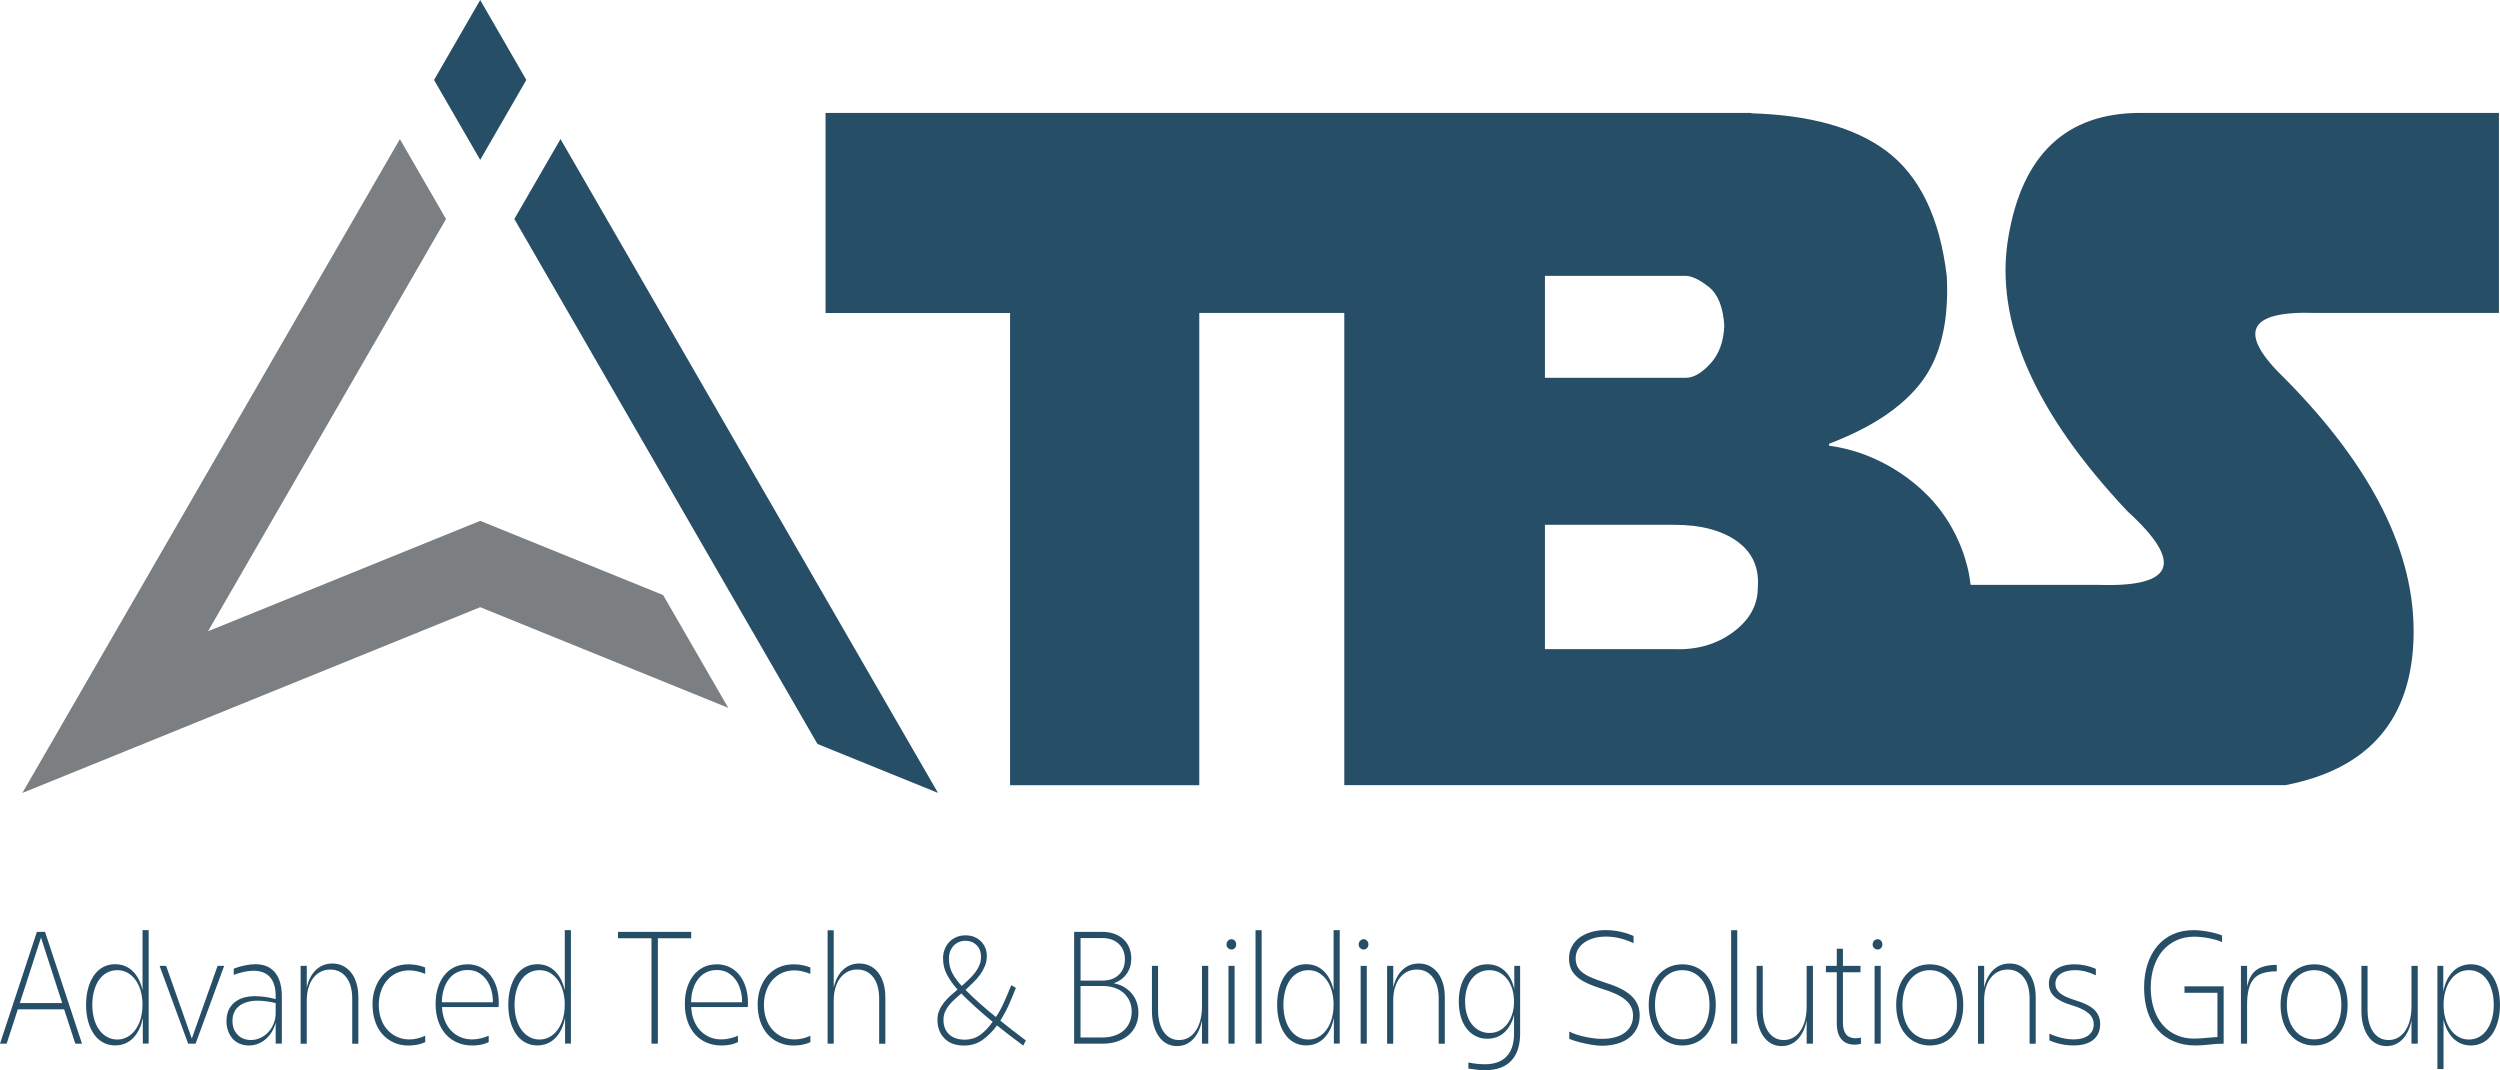 <?xml version="1.0" encoding="UTF-8"?> <svg xmlns="http://www.w3.org/2000/svg" id="Capa_2" viewBox="0 0 800 342.47"><defs><style> .cls-1 { fill: #7b7f81; } .cls-2 { fill-rule: evenodd; } .cls-2, .cls-3 { fill: #274e67; } </style></defs><g id="Capa_1-2" data-name="Capa_1"><g><g><path class="cls-2" d="M240.75,202l-18.07-31.29-11.45-19.85-46.64-80.78,14.77-25.58,102.16,176.95,18.64,32.28-34.51-14.01-4.06-1.65-20.84-36.09h0ZM138.9,25.58l3.7-6.41L153.66,0l11.07,19.17,3.7,6.41-14.77,25.58-14.77-25.58h0Z"></path><polygon class="cls-1" points="233.04 226.51 153.66 194.3 41.68 239.74 7.16 253.74 25.8 221.46 127.96 44.51 142.73 70.09 132.55 87.72 66.57 202 148.86 168.62 153.66 166.67 158.47 168.62 212.2 190.42 233.04 226.51"></polygon></g><path class="cls-3" d="M13.12,300.03l-6.78,20.96h13.56l-6.78-20.96h0ZM14.41,298.19l11.83,35.78h-2.14l-3.58-10.98H5.7l-3.57,10.98H0l11.81-35.78h2.59ZM45.6,321.56c0-1.64-.2-3.14-.59-4.51-.4-1.36-.96-2.54-1.68-3.51-.72-.97-1.57-1.72-2.54-2.28-.99-.54-2.07-.81-3.26-.81s-2.28.26-3.28.8-1.83,1.28-2.52,2.25c-.7.97-1.23,2.14-1.61,3.51-.39,1.36-.58,2.88-.58,4.55s.19,3.13.58,4.49c.38,1.36.92,2.52,1.62,3.49.7.97,1.54,1.74,2.53,2.28.97.55,2.06.83,3.25.83s2.28-.28,3.26-.83c.97-.54,1.82-1.3,2.54-2.29s1.28-2.16,1.68-3.51c.39-1.35.59-2.83.59-4.46h0ZM45.69,325.74c-.54,2.77-1.58,4.91-3.12,6.46-1.56,1.55-3.47,2.33-5.75,2.33-1.4,0-2.67-.3-3.82-.93-1.15-.61-2.12-1.49-2.92-2.64-.8-1.14-1.43-2.51-1.87-4.12-.44-1.59-.67-3.36-.67-5.3s.23-3.71.67-5.32c.44-1.61,1.07-2.97,1.87-4.12.8-1.14,1.77-2.01,2.92-2.64,1.15-.61,2.42-.91,3.82-.91,2.23,0,4.1.72,5.62,2.19,1.52,1.46,2.58,3.52,3.17,6.14v-19.23h1.96v36.3h-1.87v-8.23h0ZM62.57,333.98h-2.36l-9.14-24.9h2.09l8.22,23.26,8.25-23.26h2.1l-9.14,24.9h0ZM74.39,326.67c0,1.84.54,3.32,1.63,4.43,1.08,1.13,2.5,1.7,4.26,1.7,1.1,0,2.12-.23,3.1-.7.96-.45,1.8-1.07,2.52-1.87.72-.78,1.28-1.7,1.69-2.74.42-1.03.62-2.14.62-3.33v-3.17c-.97-.25-1.96-.43-2.93-.57-.99-.13-1.91-.2-2.77-.2-2.53,0-4.52.57-5.96,1.68-1.44,1.13-2.16,2.72-2.16,4.77h0ZM88.22,333.98v-6.75c-.59,2.22-1.67,4-3.23,5.32-1.56,1.33-3.35,2-5.38,2-1.08,0-2.05-.19-2.92-.57-.89-.38-1.64-.91-2.26-1.61-.62-.7-1.1-1.52-1.44-2.48-.34-.96-.52-2-.52-3.12,0-2.49.81-4.45,2.42-5.87,1.61-1.41,3.83-2.12,6.69-2.12.9,0,1.9.07,3,.2,1.1.13,2.31.38,3.64.72v-.93c0-2.65-.59-4.68-1.8-6.06s-2.97-2.07-5.29-2.07c-.99,0-2.02.12-3.12.36-1.1.25-2.18.57-3.21.97v-2c1.21-.48,2.43-.83,3.66-1.07,1.23-.23,2.33-.35,3.3-.35,2.74,0,4.83.9,6.27,2.68,1.44,1.78,2.16,4.33,2.16,7.64v15.09h-1.97,0ZM96.2,333.98v-24.9h1.97v6.96c.53-2.42,1.52-4.32,2.95-5.68,1.43-1.36,3.18-2.04,5.26-2.04,1.25,0,2.39.26,3.41.78,1.02.54,1.9,1.26,2.63,2.2.72.94,1.28,2.07,1.67,3.41s.58,2.81.58,4.45v14.83h-1.96v-14.42c0-2.9-.63-5.17-1.9-6.83s-2.97-2.48-5.11-2.48c-1.13,0-2.16.23-3.1.71-.94.48-1.73,1.16-2.39,2.03-.66.87-1.16,1.91-1.52,3.12-.35,1.2-.53,2.57-.53,4.06v13.81h-1.97ZM119.19,321.56c0-1.94.28-3.71.85-5.29.57-1.58,1.35-2.96,2.37-4.1,1-1.14,2.21-2.03,3.63-2.65,1.42-.62,2.99-.94,4.71-.94.87,0,1.76.09,2.68.25.92.17,1.8.43,2.63.77v2.04c-1.85-.74-3.55-1.12-5.13-1.12-1.43,0-2.73.28-3.92.81-1.19.55-2.21,1.3-3.07,2.28-.87.97-1.54,2.14-2.01,3.51-.48,1.36-.72,2.84-.72,4.45s.24,3.09.72,4.45c.47,1.36,1.14,2.52,2.01,3.49.86.97,1.9,1.74,3.1,2.28,1.2.55,2.53.83,3.98.83.81,0,1.63-.1,2.47-.29.82-.19,1.68-.48,2.58-.88v2.04c-.8.38-1.67.65-2.6.83-.94.16-1.87.25-2.8.25-1.69,0-3.25-.32-4.65-.96-1.42-.62-2.63-1.51-3.64-2.65-1.01-1.14-1.8-2.51-2.34-4.12-.54-1.61-.82-3.36-.82-5.26ZM157.73,320.73c0-1.52-.2-2.93-.59-4.19-.4-1.26-.96-2.36-1.68-3.28-.72-.91-1.57-1.62-2.54-2.12s-2.07-.74-3.3-.74-2.34.25-3.35.74c-1.01.49-1.87,1.2-2.58,2.12-.72.91-1.28,2.01-1.67,3.28-.41,1.26-.61,2.67-.61,4.19h16.33,0ZM149.53,308.57c1.52,0,2.9.29,4.14.88,1.23.59,2.29,1.43,3.16,2.51.87,1.07,1.56,2.38,2.05,3.91.49,1.54.73,3.22.73,5.06,0,.25,0,.46-.01.67-.01.2-.04.42-.08.67h-18.07c.06,1.54.34,2.93.83,4.19.49,1.26,1.16,2.36,2.01,3.28.85.91,1.85,1.62,3.01,2.12,1.15.51,2.42.75,3.78.75.83,0,1.69-.1,2.57-.29s1.8-.48,2.74-.88v2.04c-.77.38-1.61.65-2.49.83-.9.16-1.82.25-2.77.25-1.78,0-3.4-.32-4.84-.96-1.44-.62-2.67-1.52-3.69-2.68-1.02-1.16-1.82-2.55-2.37-4.19-.56-1.64-.83-3.45-.83-5.46s.24-3.65.73-5.2c.49-1.55,1.18-2.87,2.06-3.99.87-1.1,1.94-1.96,3.19-2.58,1.25-.61,2.63-.91,4.15-.91h0ZM180.72,321.56c0-1.64-.2-3.14-.59-4.51-.4-1.36-.96-2.54-1.68-3.51-.72-.97-1.57-1.72-2.54-2.28-.99-.54-2.07-.81-3.26-.81s-2.28.26-3.28.8-1.83,1.28-2.52,2.25c-.7.97-1.23,2.14-1.61,3.51-.39,1.36-.58,2.88-.58,4.55s.19,3.13.58,4.49c.38,1.36.92,2.52,1.62,3.49.7.97,1.54,1.74,2.53,2.28.97.55,2.06.83,3.25.83s2.28-.28,3.26-.83c.97-.54,1.82-1.3,2.54-2.29s1.28-2.16,1.68-3.51c.39-1.35.59-2.83.59-4.46h0ZM180.8,325.74c-.54,2.77-1.58,4.91-3.12,6.46-1.56,1.55-3.47,2.33-5.75,2.33-1.4,0-2.67-.3-3.82-.93-1.15-.61-2.12-1.49-2.92-2.64-.8-1.14-1.43-2.51-1.87-4.12-.44-1.59-.67-3.36-.67-5.3s.23-3.71.67-5.32c.44-1.61,1.08-2.97,1.87-4.12.8-1.14,1.77-2.01,2.92-2.64,1.15-.61,2.42-.91,3.82-.91,2.23,0,4.1.72,5.62,2.19,1.52,1.46,2.58,3.52,3.18,6.14v-19.23h1.96v36.3h-1.87v-8.23h0ZM197.76,300.24v-2.04h23.42v2.04h-10.66v33.74h-2.05v-33.74h-10.71ZM237.48,320.73c0-1.52-.2-2.93-.59-4.19-.4-1.26-.96-2.36-1.68-3.28-.72-.91-1.57-1.62-2.54-2.12-.97-.49-2.07-.74-3.3-.74s-2.34.25-3.35.74c-1.01.49-1.87,1.2-2.58,2.12-.72.91-1.28,2.01-1.67,3.28-.4,1.26-.61,2.67-.61,4.19h16.33ZM229.27,308.57c1.52,0,2.9.29,4.14.88,1.23.59,2.29,1.43,3.16,2.51.87,1.07,1.56,2.38,2.05,3.91.49,1.54.73,3.22.73,5.06,0,.25,0,.46-.01.67-.01.2-.04.42-.08.67h-18.07c.06,1.54.34,2.93.84,4.19.49,1.26,1.16,2.36,2.01,3.28.85.91,1.85,1.62,3.01,2.12,1.15.51,2.42.75,3.78.75.83,0,1.69-.1,2.57-.29s1.8-.48,2.74-.88v2.04c-.77.38-1.61.65-2.49.83-.9.16-1.82.25-2.77.25-1.78,0-3.4-.32-4.84-.96-1.44-.62-2.67-1.52-3.69-2.68-1.02-1.16-1.82-2.55-2.37-4.19-.56-1.64-.83-3.45-.83-5.46s.24-3.65.73-5.2c.49-1.55,1.18-2.87,2.06-3.99.87-1.1,1.94-1.96,3.19-2.58,1.25-.61,2.63-.91,4.15-.91h0ZM242.44,321.56c0-1.94.28-3.71.85-5.29.57-1.58,1.35-2.96,2.37-4.1,1-1.14,2.21-2.03,3.63-2.65s2.99-.94,4.71-.94c.87,0,1.76.09,2.68.25.92.17,1.8.43,2.63.77v2.04c-1.85-.74-3.55-1.12-5.13-1.12-1.43,0-2.73.28-3.92.81-1.19.55-2.21,1.3-3.07,2.28-.87.97-1.54,2.14-2.01,3.51-.48,1.36-.72,2.84-.72,4.45s.24,3.09.72,4.45c.47,1.36,1.14,2.52,2.01,3.49.86.97,1.9,1.74,3.1,2.28,1.2.55,2.53.83,3.98.83.81,0,1.63-.1,2.47-.29.82-.19,1.68-.48,2.58-.88v2.04c-.8.38-1.67.65-2.61.83-.94.16-1.87.25-2.79.25-1.69,0-3.25-.32-4.66-.96-1.42-.62-2.63-1.51-3.64-2.65-1.01-1.14-1.8-2.51-2.34-4.12-.54-1.61-.82-3.36-.82-5.26h0ZM281.33,333.98v-14.42c0-2.9-.63-5.17-1.88-6.83-1.26-1.65-2.97-2.48-5.11-2.48-1.14,0-2.18.23-3.11.71-.94.48-1.73,1.16-2.38,2.03-.66.87-1.16,1.91-1.52,3.12-.37,1.2-.54,2.57-.54,4.06v13.81h-1.96v-36.3h1.96v18.36c.54-2.42,1.53-4.32,2.96-5.68,1.43-1.36,3.17-2.04,5.25-2.04,1.25,0,2.4.26,3.43.77,1.02.51,1.9,1.25,2.63,2.19.72.96,1.28,2.1,1.67,3.43.39,1.33.58,2.81.58,4.45v14.83h-1.97ZM327.43,334.58c-1.48-1.09-2.92-2.17-4.33-3.25-1.4-1.07-2.76-2.13-4.06-3.19-1.4,1.9-2.95,3.45-4.64,4.64-1.69,1.2-3.67,1.8-5.93,1.8-2.68,0-4.77-.77-6.25-2.3-1.49-1.52-2.24-3.51-2.24-5.93,0-1.09.19-2.09.57-2.97.37-.88.86-1.71,1.47-2.49s1.29-1.52,2.05-2.2c.76-.68,1.54-1.36,2.34-2.04-1.3-1.43-2.4-2.97-3.3-4.62-.9-1.65-1.34-3.43-1.34-5.35,0-1.06.18-2.03.54-2.94.35-.9.85-1.67,1.47-2.32.62-.65,1.38-1.16,2.25-1.54.87-.38,1.85-.57,2.92-.57s1.99.17,2.82.51c.82.35,1.54.81,2.14,1.41.59.59,1.06,1.3,1.39,2.1.32.8.48,1.67.48,2.58,0,1.16-.2,2.25-.62,3.25-.42,1-.95,1.93-1.57,2.78-.62.86-1.32,1.65-2.07,2.38-.76.74-1.48,1.42-2.16,2.07l-.4.36c1.61,1.64,3.21,3.14,4.81,4.55,1.58,1.41,3.23,2.78,4.92,4.14.87-1.26,1.71-2.77,2.5-4.51s1.61-3.62,2.42-5.67l1.47.87c-.42,1.06-.81,2.03-1.18,2.93-.38.91-.76,1.78-1.14,2.64-.39.86-.8,1.68-1.23,2.48-.44.8-.91,1.61-1.42,2.43,1.25,1.03,2.57,2.06,3.93,3.12,1.37,1.06,2.78,2.13,4.24,3.22l-.85,1.64h0ZM308.56,332.7c1.99,0,3.69-.51,5.11-1.54,1.4-1.03,2.73-2.42,3.98-4.19-.86-.68-1.75-1.42-2.64-2.19-.91-.77-1.8-1.55-2.66-2.35-.87-.8-1.71-1.58-2.53-2.35-.82-.77-1.56-1.49-2.2-2.17-.72.62-1.42,1.23-2.1,1.84-.68.62-1.29,1.26-1.82,1.91-.54.67-.97,1.38-1.3,2.14-.33.77-.49,1.61-.49,2.49,0,2.04.61,3.61,1.83,4.72,1.21,1.12,2.82,1.67,4.82,1.67ZM303.66,306.73c0,1.81.38,3.39,1.14,4.77.76,1.38,1.75,2.72,2.96,4.01l.63-.55c.71-.65,1.39-1.29,2.05-1.94.65-.65,1.24-1.32,1.76-2.03.52-.7.94-1.45,1.25-2.25.32-.8.47-1.67.47-2.58,0-1.57-.48-2.81-1.43-3.74-.95-.91-2.14-1.38-3.57-1.38-.72,0-1.39.13-2.01.38-.62.26-1.18.64-1.67,1.13s-.87,1.09-1.15,1.78c-.29.71-.43,1.51-.43,2.39h0ZM345.77,331.98h7.09c1.4,0,2.67-.2,3.82-.59,1.14-.39,2.11-.94,2.92-1.65.8-.71,1.43-1.58,1.87-2.61.44-1.03.67-2.16.67-3.42s-.23-2.35-.67-3.35c-.44-1-1.08-1.87-1.87-2.58-.81-.71-1.78-1.28-2.92-1.67-1.15-.39-2.42-.59-3.82-.59h-7.09v16.46h0ZM345.77,313.79h6.96c2.24,0,4-.62,5.3-1.87,1.29-1.25,1.94-2.9,1.94-4.94s-.66-3.68-1.96-4.93c-1.32-1.25-3.07-1.87-5.27-1.87h-6.96v13.61h0ZM343.72,333.98v-35.78h9.06c1.4,0,2.67.2,3.79.61s2.1.97,2.9,1.71c.8.74,1.43,1.62,1.87,2.68.44,1.06.67,2.25.67,3.54,0,1.87-.49,3.51-1.49,4.9-1,1.41-2.38,2.41-4.14,3.01,1.2.22,2.28.59,3.25,1.16.96.57,1.8,1.25,2.49,2.06.7.83,1.24,1.75,1.61,2.8.37,1.04.56,2.16.56,3.35,0,1.49-.28,2.85-.82,4.09-.56,1.23-1.33,2.28-2.33,3.14s-2.2,1.54-3.6,2.01c-1.42.48-2.98.72-4.72.72h-9.09ZM370.58,309.08v14.06c0,3,.61,5.36,1.83,7.09,1.21,1.72,2.85,2.58,4.91,2.58,1.1,0,2.1-.26,3.01-.77.9-.51,1.67-1.25,2.31-2.2.65-.96,1.14-2.09,1.48-3.41.34-1.3.51-2.78.51-4.42v-12.93h2.01v24.9h-2.01v-7.46c-.51,2.57-1.45,4.56-2.85,6.03-1.4,1.46-3.11,2.2-5.13,2.2-1.23,0-2.33-.26-3.3-.8-.99-.52-1.82-1.28-2.52-2.28-.7-.99-1.24-2.17-1.63-3.55s-.58-2.91-.58-4.58v-14.46h1.96ZM393.11,309.08h1.96v24.9h-1.96v-24.9ZM392.48,302.22c0-.48.16-.87.49-1.2.33-.32.7-.48,1.11-.48s.78.16,1.07.48c.29.33.44.72.44,1.2s-.15.87-.44,1.17c-.29.3-.66.46-1.07.46s-.78-.16-1.11-.46c-.33-.3-.49-.7-.49-1.17ZM401.77,297.67h1.96v36.3h-1.96v-36.3ZM426.75,321.56c0-1.64-.2-3.14-.59-4.51-.4-1.36-.96-2.54-1.68-3.51-.72-.97-1.57-1.72-2.54-2.28-.99-.54-2.07-.81-3.26-.81s-2.28.26-3.28.8c-1,.54-1.83,1.28-2.52,2.25-.7.97-1.23,2.14-1.61,3.51-.39,1.36-.58,2.88-.58,4.55s.19,3.13.58,4.49c.38,1.36.92,2.52,1.62,3.49.7.97,1.54,1.74,2.53,2.28.97.55,2.06.83,3.25.83s2.28-.28,3.26-.83c.97-.54,1.82-1.3,2.54-2.29s1.28-2.16,1.68-3.51c.39-1.35.59-2.83.59-4.46h0ZM426.83,325.74c-.54,2.77-1.58,4.91-3.12,6.46-1.56,1.55-3.47,2.33-5.75,2.33-1.4,0-2.67-.3-3.82-.93-1.15-.61-2.13-1.49-2.92-2.64-.8-1.14-1.43-2.51-1.87-4.12-.44-1.59-.67-3.36-.67-5.3s.23-3.71.67-5.32,1.07-2.97,1.87-4.12c.8-1.14,1.77-2.01,2.92-2.64,1.15-.61,2.42-.91,3.82-.91,2.23,0,4.1.72,5.62,2.19,1.52,1.46,2.58,3.52,3.17,6.14v-19.23h1.96v36.3h-1.87v-8.23h0ZM435.41,309.08h1.96v24.9h-1.96v-24.9ZM434.78,302.22c0-.48.16-.87.49-1.2.33-.32.7-.48,1.11-.48s.78.16,1.07.48c.29.33.44.72.44,1.2s-.15.87-.44,1.17c-.29.3-.66.46-1.07.46s-.78-.16-1.11-.46c-.33-.3-.49-.7-.49-1.17ZM443.87,333.98v-24.9h1.97v6.96c.53-2.42,1.52-4.32,2.95-5.68,1.43-1.36,3.17-2.04,5.26-2.04,1.25,0,2.39.26,3.41.78,1.02.54,1.9,1.26,2.63,2.2.72.94,1.28,2.07,1.67,3.41s.58,2.81.58,4.45v14.83h-1.96v-14.42c0-2.9-.63-5.17-1.9-6.83-1.26-1.65-2.97-2.48-5.11-2.48-1.13,0-2.16.23-3.1.71-.94.48-1.73,1.16-2.39,2.03-.66.87-1.16,1.91-1.52,3.12-.35,1.2-.53,2.57-.53,4.06v13.81h-1.97ZM484.48,320.48c0-1.46-.19-2.81-.58-4.04s-.94-2.29-1.63-3.17-1.52-1.57-2.47-2.07c-.95-.49-2.01-.74-3.17-.74s-2.26.23-3.21.71c-.95.48-1.77,1.16-2.45,2.04-.68.88-1.21,1.94-1.58,3.17-.37,1.23-.56,2.59-.56,4.1s.19,2.85.56,4.09.9,2.28,1.58,3.16c.68.88,1.51,1.58,2.48,2.07.97.51,2.04.75,3.19.75s2.23-.25,3.17-.75c.95-.49,1.77-1.19,2.47-2.1.7-.9,1.24-1.96,1.63-3.19s.58-2.57.58-4.03h0ZM484.48,324.83c-.59,2.38-1.64,4.23-3.12,5.57s-3.3,2-5.44,2c-1.38,0-2.62-.29-3.73-.86s-2.07-1.36-2.87-2.41c-.81-1.03-1.43-2.29-1.86-3.75-.43-1.46-.65-3.09-.65-4.9s.22-3.45.65-4.91,1.05-2.72,1.86-3.77c.8-1.03,1.76-1.83,2.87-2.39s2.35-.84,3.73-.84c2.23,0,4.1.71,5.6,2.12,1.5,1.41,2.52,3.38,3.05,5.91v-7.52h1.87v21.62c0,3.81-.95,6.74-2.85,8.75-1.91,2.01-4.68,3.01-8.31,3.01-.75,0-1.57-.04-2.47-.13-.91-.09-1.88-.22-2.93-.39v-1.94c.87.17,1.77.32,2.71.42.94.1,1.8.14,2.57.14,3.06,0,5.38-.84,6.96-2.51s2.37-4.1,2.37-7.3v-5.93h0ZM513.85,297.63c1.52,0,3.06.17,4.64.51,1.58.33,2.99.8,4.24,1.38v2.3c-1.43-.68-2.88-1.2-4.35-1.57-1.48-.36-2.96-.54-4.44-.54s-2.78.17-3.97.51c-1.19.35-2.2.83-3.05,1.43-.85.62-1.52,1.35-1.99,2.2-.48.86-.72,1.78-.72,2.81,0,.88.15,1.7.47,2.41.32.71.82,1.38,1.52,1.97s1.62,1.14,2.75,1.65,2.49,1.03,4.1,1.54c2.02.62,3.77,1.28,5.22,1.97s2.67,1.48,3.62,2.35c.95.87,1.66,1.83,2.13,2.88.46,1.06.68,2.25.68,3.54,0,1.46-.28,2.8-.85,3.99-.57,1.2-1.37,2.22-2.4,3.04-1.05.84-2.31,1.49-3.82,1.94-1.5.46-3.19.7-5.07.7-.71,0-1.53-.07-2.47-.2s-1.88-.3-2.86-.52c-.97-.2-1.9-.43-2.78-.7-.9-.25-1.66-.51-2.29-.78v-2.35c.63.33,1.39.65,2.26.94.87.29,1.8.54,2.75.74.95.2,1.88.36,2.83.48.94.13,1.77.19,2.52.19,3.15,0,5.62-.65,7.39-1.97,1.77-1.3,2.66-3.13,2.66-5.49,0-.99-.19-1.88-.58-2.71s-.99-1.58-1.81-2.28-1.86-1.35-3.14-1.94c-1.28-.59-2.83-1.17-4.65-1.71-1.81-.58-3.38-1.17-4.68-1.8-1.3-.61-2.38-1.3-3.21-2.07-.83-.77-1.44-1.61-1.83-2.55s-.58-2.01-.58-3.25c0-1.32.28-2.55.85-3.68.57-1.12,1.37-2.07,2.39-2.87,1.02-.78,2.28-1.39,3.73-1.84,1.45-.43,3.06-.65,4.82-.65h0ZM527.59,321.56c0-1.94.27-3.71.78-5.32s1.24-2.97,2.19-4.1c.94-1.12,2.06-2,3.39-2.62s2.78-.94,4.39-.94,3.07.3,4.4.91c1.33.62,2.45,1.49,3.39,2.64.94,1.14,1.66,2.51,2.16,4.12.51,1.61.76,3.38.76,5.32s-.25,3.71-.76,5.3c-.51,1.61-1.23,2.97-2.16,4.12-.94,1.14-2.06,2.03-3.39,2.64-1.33.62-2.79.93-4.4.93s-3.06-.32-4.39-.96c-1.33-.62-2.45-1.51-3.39-2.64-.95-1.12-1.67-2.48-2.19-4.09-.52-1.59-.78-3.36-.78-5.3h0ZM529.6,321.56c0,1.64.21,3.13.63,4.49.42,1.36,1.01,2.52,1.78,3.49.77.97,1.68,1.72,2.76,2.26,1.07.54,2.26.8,3.57.8s2.49-.26,3.57-.8c1.07-.54,1.99-1.29,2.74-2.26s1.35-2.13,1.77-3.49.62-2.85.62-4.49-.2-3.14-.62-4.51-1.01-2.54-1.77-3.51-1.67-1.72-2.74-2.28c-1.08-.54-2.26-.81-3.57-.81s-2.49.28-3.57.81c-1.08.55-1.99,1.3-2.76,2.28-.77.97-1.37,2.14-1.78,3.51-.42,1.36-.63,2.87-.63,4.51ZM553.96,297.67h1.96v36.3h-1.96v-36.3ZM564.08,309.08v14.06c0,3,.61,5.36,1.83,7.09,1.21,1.72,2.85,2.58,4.91,2.58,1.1,0,2.1-.26,3.01-.77.9-.51,1.67-1.25,2.31-2.2.65-.96,1.14-2.09,1.48-3.41.34-1.3.51-2.78.51-4.42v-12.93h2.01v24.9h-2.01v-7.46c-.51,2.57-1.45,4.56-2.85,6.03-1.4,1.46-3.11,2.2-5.13,2.2-1.23,0-2.33-.26-3.3-.8-.99-.52-1.82-1.28-2.52-2.28-.7-.99-1.24-2.17-1.63-3.55s-.58-2.91-.58-4.58v-14.46h1.96ZM584.29,311.12v-2.04h3.48v-5.48h1.97v5.48h5.62v2.04h-5.62v16.16c0,3.3,1.35,4.96,4.06,4.96.27,0,.54-.01.85-.06.29-.03.58-.07.85-.14v2c-.66.16-1.32.25-1.97.25-1.87,0-3.3-.58-4.28-1.74-.99-1.16-1.48-2.87-1.48-5.12v-16.3h-3.48ZM599.87,309.08h1.96v24.9h-1.96v-24.9ZM599.24,302.22c0-.48.16-.87.49-1.2.33-.32.7-.48,1.11-.48s.78.16,1.08.48c.29.33.44.72.44,1.2s-.15.87-.44,1.17c-.29.3-.66.46-1.08.46s-.78-.16-1.11-.46-.49-.7-.49-1.17ZM606.78,321.56c0-1.94.27-3.71.78-5.32s1.24-2.97,2.19-4.1c.94-1.12,2.06-2,3.39-2.62s2.78-.94,4.39-.94,3.07.3,4.4.91c1.33.62,2.45,1.49,3.39,2.64.94,1.14,1.66,2.51,2.16,4.12.51,1.61.76,3.38.76,5.32s-.25,3.71-.76,5.3c-.51,1.61-1.23,2.97-2.16,4.12-.94,1.14-2.06,2.03-3.39,2.64-1.33.62-2.8.93-4.4.93s-3.06-.32-4.39-.96c-1.33-.62-2.45-1.51-3.39-2.64-.95-1.12-1.67-2.48-2.19-4.09-.52-1.59-.78-3.36-.78-5.3h0ZM608.79,321.56c0,1.64.22,3.13.63,4.49.42,1.36,1.01,2.52,1.78,3.49.77.97,1.68,1.72,2.76,2.26,1.07.54,2.26.8,3.57.8s2.49-.26,3.57-.8c1.08-.54,1.99-1.29,2.74-2.26.76-.97,1.35-2.13,1.77-3.49s.62-2.85.62-4.49-.2-3.14-.62-4.51-1.01-2.54-1.77-3.51c-.76-.97-1.67-1.72-2.74-2.28-1.07-.54-2.26-.81-3.57-.81s-2.49.28-3.57.81c-1.08.55-1.99,1.3-2.76,2.28-.77.97-1.37,2.14-1.78,3.51-.42,1.36-.63,2.87-.63,4.51ZM632.96,333.98v-24.9h1.97v6.96c.53-2.42,1.52-4.32,2.95-5.68,1.43-1.36,3.17-2.04,5.26-2.04,1.25,0,2.39.26,3.41.78,1.02.54,1.9,1.26,2.63,2.2.72.94,1.28,2.07,1.67,3.41s.58,2.81.58,4.45v14.83h-1.96v-14.42c0-2.9-.63-5.17-1.9-6.83s-2.97-2.48-5.11-2.48c-1.13,0-2.16.23-3.1.71-.94.48-1.73,1.16-2.39,2.03-.66.87-1.16,1.91-1.52,3.12-.35,1.2-.53,2.57-.53,4.06v13.81h-1.97ZM663.93,308.57c1.08,0,2.2.13,3.39.38,1.19.26,2.3.62,3.35,1.1v2.04c-1.25-.58-2.4-1-3.45-1.26-1.06-.25-2.12-.38-3.2-.38-1.96,0-3.5.39-4.62,1.17-1.11.78-1.67,1.86-1.67,3.23,0,1.16.48,2.13,1.43,2.93.95.8,2.52,1.55,4.72,2.23,2.92.86,5.01,1.88,6.27,3.09,1.27,1.22,1.9,2.77,1.9,4.64,0,2.14-.73,3.81-2.2,5-1.48,1.2-3.55,1.8-6.24,1.8-1.39,0-2.77-.14-4.14-.43-1.38-.29-2.59-.7-3.67-1.2v-2.14c1.25.58,2.56,1.03,3.93,1.35,1.37.33,2.66.49,3.87.49,1.96,0,3.52-.43,4.67-1.29,1.15-.86,1.72-2.03,1.72-3.52,0-1.41-.56-2.59-1.67-3.57-1.13-.97-2.87-1.81-5.25-2.52-2.62-.78-4.5-1.72-5.67-2.81-1.16-1.09-1.75-2.45-1.75-4.09,0-1.94.73-3.46,2.21-4.58,1.48-1.1,3.49-1.65,6.05-1.65h0ZM699.04,317.67v-2.04h12.53v18.35c-1.61,0-3.15.1-4.65.29-1.5.19-2.97.28-4.4.28-2.53,0-4.81-.43-6.84-1.29-2.04-.86-3.77-2.07-5.17-3.65-1.42-1.58-2.5-3.52-3.26-5.8s-1.14-4.85-1.14-7.72.37-5.32,1.11-7.59c.75-2.26,1.8-4.2,3.17-5.83,1.37-1.61,3.02-2.85,4.96-3.72s4.1-1.3,6.5-1.3c.75,0,1.53.04,2.35.12.82.09,1.63.2,2.45.36s1.61.33,2.37.54c.75.2,1.43.42,2.02.67v2.14c-.53-.28-1.16-.51-1.88-.71-.73-.2-1.5-.38-2.3-.54-.81-.16-1.62-.28-2.42-.36s-1.56-.13-2.28-.13c-2.09,0-3.98.39-5.7,1.17-1.73.8-3.2,1.9-4.4,3.3s-2.14,3.12-2.81,5.13c-.67,2.01-1.01,4.26-1.01,6.71s.33,4.72.99,6.74c.66,2.01,1.59,3.74,2.8,5.14s2.66,2.49,4.36,3.26,3.6,1.16,5.69,1.16c.59,0,1.29-.03,2.07-.07.78-.04,1.56-.12,2.3-.19.75-.07,1.4-.13,1.99-.17.57-.04.95-.07,1.14-.07v-14.16h-10.54ZM728.57,310.82c-1.72,0-3.19.19-4.41.57-1.23.38-2.2.99-2.95,1.84-.75.86-1.28,1.94-1.62,3.29-.34,1.35-.52,3-.52,4.94v12.52h-1.97v-24.9h1.97v6.65c.53-2.52,1.54-4.32,3.04-5.38,1.48-1.06,3.64-1.58,6.46-1.58v2.04ZM729.78,321.56c0-1.94.27-3.71.78-5.32.52-1.61,1.24-2.97,2.19-4.1.94-1.12,2.06-2,3.39-2.62s2.78-.94,4.39-.94,3.07.3,4.4.91c1.33.62,2.45,1.49,3.39,2.64.94,1.14,1.66,2.51,2.16,4.12.51,1.61.76,3.38.76,5.32s-.25,3.71-.76,5.3c-.51,1.61-1.23,2.97-2.16,4.12-.94,1.14-2.06,2.03-3.39,2.64-1.33.62-2.8.93-4.4.93s-3.06-.32-4.39-.96c-1.33-.62-2.45-1.51-3.39-2.64-.95-1.12-1.67-2.48-2.19-4.09-.52-1.59-.78-3.36-.78-5.3h0ZM731.79,321.56c0,1.64.22,3.13.63,4.49.42,1.36,1.01,2.52,1.78,3.49.77.97,1.68,1.72,2.76,2.26,1.08.54,2.26.8,3.57.8s2.49-.26,3.57-.8c1.07-.54,1.99-1.29,2.74-2.26s1.35-2.13,1.77-3.49c.42-1.36.62-2.85.62-4.49s-.2-3.14-.62-4.51c-.42-1.36-1.01-2.54-1.77-3.51s-1.67-1.72-2.74-2.28c-1.08-.54-2.26-.81-3.57-.81s-2.49.28-3.57.81c-1.07.55-1.99,1.3-2.76,2.28-.77.97-1.37,2.14-1.78,3.51-.42,1.36-.63,2.87-.63,4.51ZM757.62,309.08v14.06c0,3,.61,5.36,1.83,7.09,1.21,1.72,2.85,2.58,4.91,2.58,1.1,0,2.1-.26,3.01-.77.9-.51,1.67-1.25,2.31-2.2.65-.96,1.14-2.09,1.48-3.41.34-1.3.51-2.78.51-4.42v-12.93h2.01v24.9h-2.01v-7.46c-.51,2.57-1.45,4.56-2.85,6.03-1.4,1.46-3.11,2.2-5.14,2.2-1.23,0-2.33-.26-3.3-.8-.99-.52-1.82-1.28-2.52-2.28-.7-.99-1.24-2.17-1.63-3.55-.39-1.38-.58-2.91-.58-4.58v-14.46h1.96ZM781.94,321.56c0,1.64.2,3.12.61,4.46.39,1.35.95,2.52,1.67,3.51.71.99,1.56,1.75,2.54,2.29.97.55,2.06.83,3.25.83s2.33-.28,3.31-.83c.97-.54,1.81-1.3,2.49-2.28.68-.97,1.21-2.13,1.61-3.49s.58-2.85.58-4.49-.19-3.19-.58-4.55-.92-2.54-1.61-3.51c-.68-.97-1.52-1.71-2.49-2.25-.99-.54-2.09-.8-3.31-.8s-2.28.28-3.25.81c-.99.55-1.83,1.3-2.54,2.28-.72.97-1.28,2.14-1.67,3.51-.4,1.36-.61,2.87-.61,4.51h0ZM781.94,342.11h-1.97v-33.03h1.88v8.23c.53-2.77,1.57-4.91,3.12-6.45,1.54-1.52,3.47-2.29,5.75-2.29,1.39,0,2.66.3,3.81.91,1.15.62,2.13,1.49,2.93,2.64.8,1.14,1.43,2.51,1.87,4.12.44,1.61.66,3.38.66,5.32s-.22,3.71-.66,5.3c-.44,1.61-1.08,2.97-1.87,4.12-.81,1.14-1.78,2.03-2.93,2.64-1.15.62-2.42.93-3.81.93-2.24,0-4.11-.74-5.63-2.23-1.52-1.48-2.57-3.51-3.16-6.1v15.9h0Z"></path><path class="cls-3" d="M741.13,100.14h58.53V36.13h-114.73c-11.86,0-21.33,3.33-28.38,9.98-7.05,6.65-11.69,16.62-13.9,29.9-2.25,13.32-.19,27.29,6.17,41.9,6.36,14.61,17.03,29.85,31.99,45.72,9.06,8.26,12.82,14.34,11.27,18.25s-8.39,5.67-20.55,5.28h-40.93c-.22-1.93-.56-3.87-1.05-5.83s-1.11-3.94-1.88-5.94c-1.09-2.77-2.38-5.41-3.88-7.9s-3.23-4.85-5.17-7.06c-1.98-2.21-4.17-4.28-6.59-6.21s-5.05-3.7-7.93-5.3c-2.88-1.6-5.87-2.94-9-4s-6.38-1.84-9.79-2.31v-.61c6.92-2.64,12.85-5.62,17.81-8.96s8.94-7.04,11.98-11.1c2.99-4.07,5.15-8.91,6.46-14.52s1.78-11.99,1.4-19.13c-1.12-9.34-3.29-17.34-6.51-24-3.22-6.66-7.48-11.98-12.8-15.96-5.02-3.76-11.15-6.64-18.36-8.65-7.21-2.01-15.51-3.15-24.89-3.43v-.11h-296.23v64.01h59.05v151.11h60.55V100.14h46.4v151.11h0s0,0,0,0h301.16c13.4-2.59,23.52-7.87,30.36-15.83,6.84-7.96,10.39-18.6,10.66-31.92.26-13.28-3.03-26.77-9.87-40.47-6.84-13.7-17.22-27.6-31.14-41.7-7.78-7.44-10.85-12.93-9.22-16.47,1.64-3.54,7.98-5.11,19.02-4.72ZM551.78,104.2c-.22,5.1-1.65,9.08-4.41,12.11-2.77,3.03-5.39,4.58-7.86,4.58h-45.13v-32.61h44.98c2.02,0,4.49,1.21,7.48,3.55,2.92,2.33,4.56,6.49,4.94,12.37ZM562.49,188.1c0,5.62-2.69,10.38-8.01,14.27-5.31,3.89-11.6,5.62-18.71,5.36h-41.39v-39.79h41.39c8.61,0,15.34,1.82,20.21,5.36,4.86,3.55,7.03,8.48,6.51,14.79Z"></path></g></g></svg> 